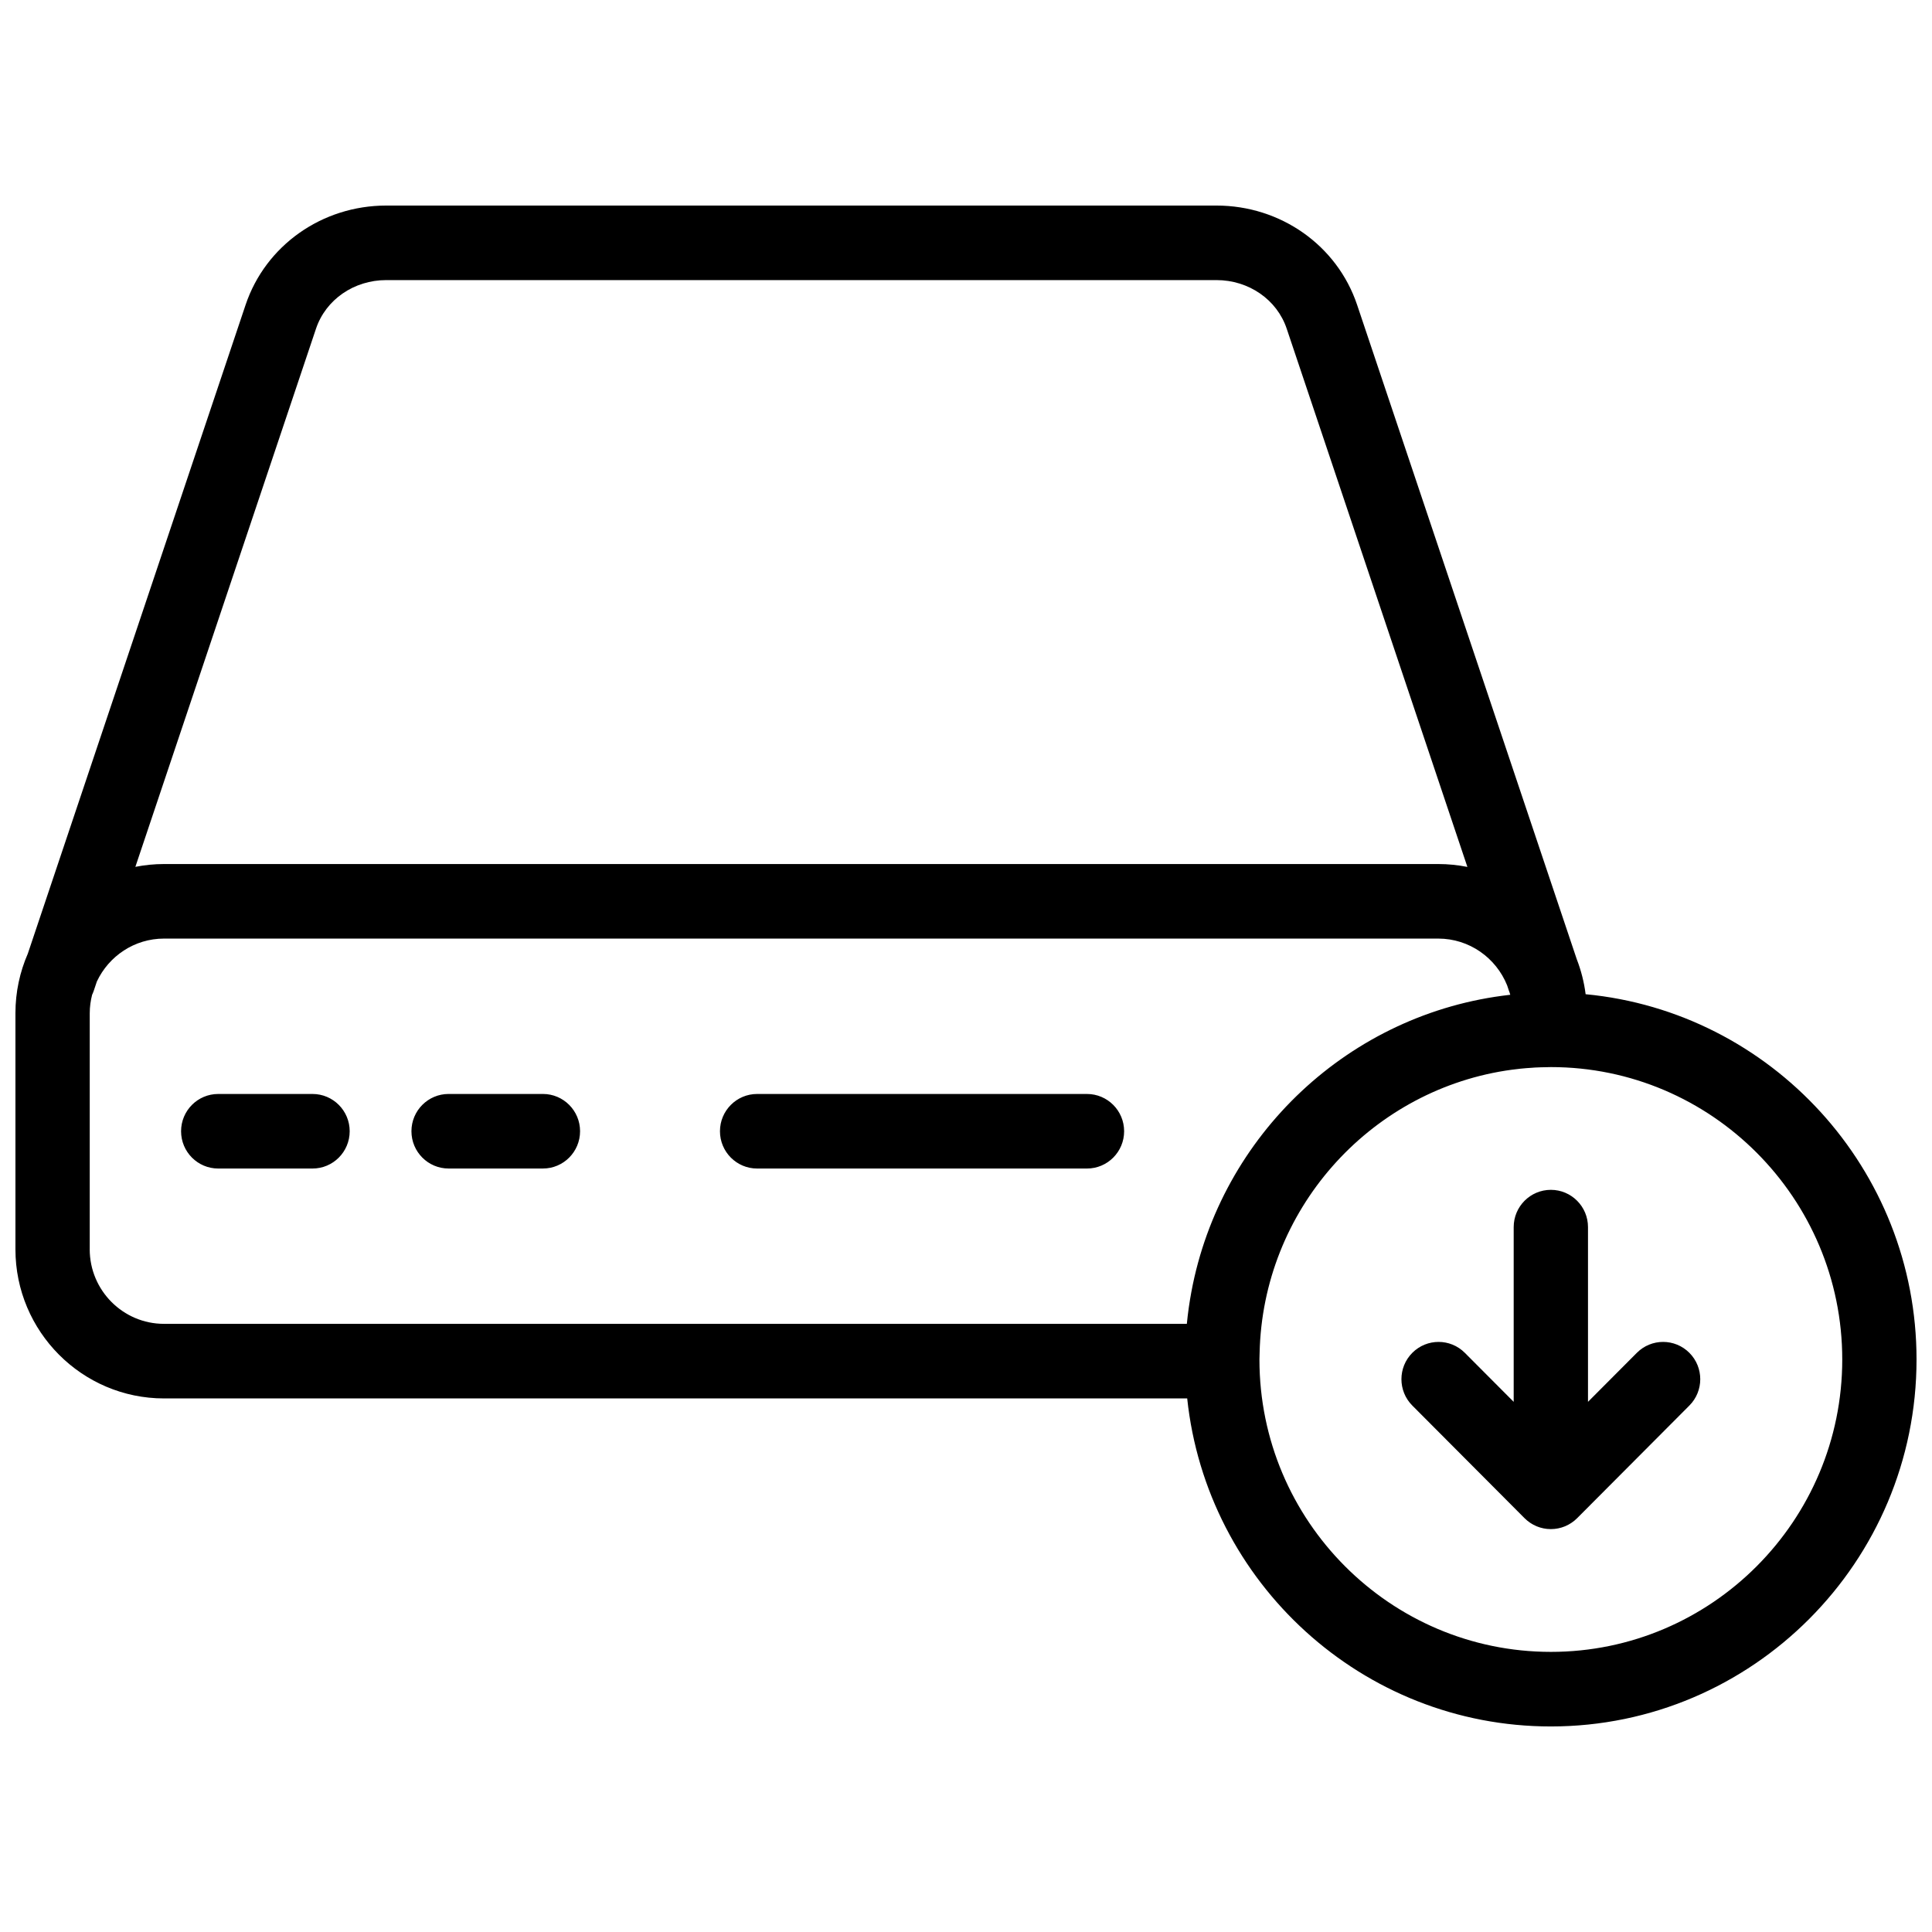 <?xml version="1.0" encoding="UTF-8"?>
<!-- Uploaded to: ICON Repo, www.svgrepo.com, Generator: ICON Repo Mixer Tools -->
<svg width="800px" height="800px" version="1.1" viewBox="144 144 512 512" xmlns="http://www.w3.org/2000/svg">
 <defs>
  <clipPath id="a">
   <path d="m148.09 198h503.81v404h-503.81z"/>
  </clipPath>
 </defs>
 <g clip-path="url(#a)">
  <path d="m287.88 433.91h-24.996c-5.438 0-9.848 4.422-9.848 9.879 0 5.457 4.41 9.879 9.848 9.879h24.996c5.434 0 9.844-4.422 9.844-9.879 0-5.457-4.41-9.879-9.844-9.879m289.9 68.605-12.945 12.988v-46.305c0-5.457-4.41-9.879-9.844-9.879-5.438 0-9.848 4.422-9.848 9.879v46.305l-12.945-12.988c-3.844-3.859-10.074-3.859-13.922 0-3.844 3.856-3.844 10.113 0 13.969l29.75 29.855c0.035 0.031 0.07 0.059 0.098 0.09 0.203 0.191 0.406 0.383 0.625 0.562 0.121 0.102 0.25 0.188 0.379 0.285s0.258 0.199 0.395 0.289c0.145 0.098 0.297 0.184 0.445 0.273 0.125 0.074 0.25 0.152 0.379 0.223 0.152 0.082 0.305 0.152 0.461 0.223 0.137 0.066 0.273 0.133 0.41 0.195 0.152 0.059 0.305 0.109 0.457 0.164 0.152 0.055 0.301 0.113 0.453 0.16 0.152 0.047 0.305 0.078 0.457 0.117 0.16 0.043 0.316 0.086 0.48 0.117 0.172 0.035 0.348 0.055 0.523 0.082 0.145 0.02 0.285 0.047 0.43 0.062 0.32 0.031 0.645 0.047 0.973 0.047 0.324 0 0.648-0.016 0.969-0.047 0.145-0.016 0.285-0.043 0.43-0.062 0.176-0.027 0.352-0.047 0.523-0.082 0.164-0.031 0.32-0.074 0.48-0.117 0.152-0.039 0.305-0.07 0.457-0.117 0.152-0.047 0.301-0.105 0.453-0.16 0.152-0.055 0.305-0.105 0.457-0.164 0.137-0.062 0.273-0.129 0.414-0.195 0.152-0.07 0.305-0.141 0.457-0.223 0.129-0.07 0.254-0.148 0.379-0.223 0.148-0.09 0.301-0.176 0.445-0.273 0.137-0.09 0.266-0.191 0.395-0.289 0.129-0.098 0.258-0.184 0.383-0.285 0.215-0.18 0.418-0.371 0.621-0.562 0.027-0.031 0.066-0.059 0.098-0.09l29.75-29.855c3.844-3.856 3.844-10.113 0-13.969-3.848-3.859-10.078-3.859-13.922 0m-22.789 79.25c-42.578 0-77.215-34.75-77.227-77.469v-0.023c0-0.57 0.031-1.133 0.043-1.699 0.82-37.797 28.812-69.086 65.125-74.836 0.031-0.004 0.062-0.012 0.094-0.016 1.109-0.176 2.231-0.316 3.356-0.441 0.172-0.02 0.344-0.047 0.52-0.066 1.035-0.109 2.078-0.184 3.125-0.25 0.266-0.016 0.527-0.047 0.797-0.059 1.004-0.055 2.019-0.074 3.035-0.09 0.375-0.004 0.75-0.027 1.133-0.027 42.578 0 77.223 34.762 77.223 77.488 0 42.727-34.645 77.488-77.223 77.488zm-387.21-106.69v-62.582c0-1.676 0.23-3.297 0.625-4.852 0.16-0.344 0.309-0.695 0.434-1.062l0.832-2.477c3.152-6.703 9.934-11.367 17.797-11.367h337.68c8.254 0 15.32 5.129 18.246 12.371l0.492 1.473c0.047 0.141 0.105 0.273 0.156 0.406 0.062 0.215 0.137 0.422 0.191 0.641-0.047 0.004-0.094 0.016-0.141 0.02-42.391 4.777-76.59 37.098-84.359 78.66-0.012 0.047-0.02 0.098-0.027 0.148-0.242 1.301-0.457 2.613-0.648 3.938-0.02 0.137-0.039 0.277-0.059 0.414-0.18 1.301-0.336 2.606-0.465 3.918-0.004 0.039-0.008 0.074-0.012 0.109h-271.06c-10.855 0-19.688-8.863-19.688-19.758zm59.965-243.98c2.582-7.695 10.059-12.867 18.605-12.867h220.03c8.547 0 16.023 5.172 18.605 12.867l47.887 142.65c-2.5-0.5-5.078-0.766-7.719-0.766h-337.68c-2.598 0-5.141 0.258-7.602 0.746zm336.46 176.38c-0.41-3.223-1.207-6.324-2.344-9.258l-58.215-173.43c-5.285-15.738-20.258-26.312-37.266-26.312h-220.03c-17.004 0-31.98 10.574-37.266 26.312l-57.719 171.95c-2.102 4.832-3.277 10.16-3.277 15.762v62.582c0 21.789 17.668 39.516 39.379 39.516h271.15c5.152 48.789 46.402 86.93 96.371 86.93 53.438 0 96.91-43.625 96.91-97.246 0-50.504-38.562-92.133-87.695-96.805zm-132.15 26.438h-87.414c-5.434 0-9.844 4.422-9.844 9.879 0 5.457 4.41 9.879 9.844 9.879h87.414c5.438 0 9.848-4.422 9.848-9.879 0-5.457-4.41-9.879-9.848-9.879m-205.23 0h-24.996c-5.438 0-9.844 4.422-9.844 9.879 0 5.457 4.406 9.879 9.844 9.879h24.996c5.434 0 9.844-4.422 9.844-9.879 0-5.457-4.41-9.879-9.844-9.879" fill-rule="evenodd"/>
 </g>
</svg>